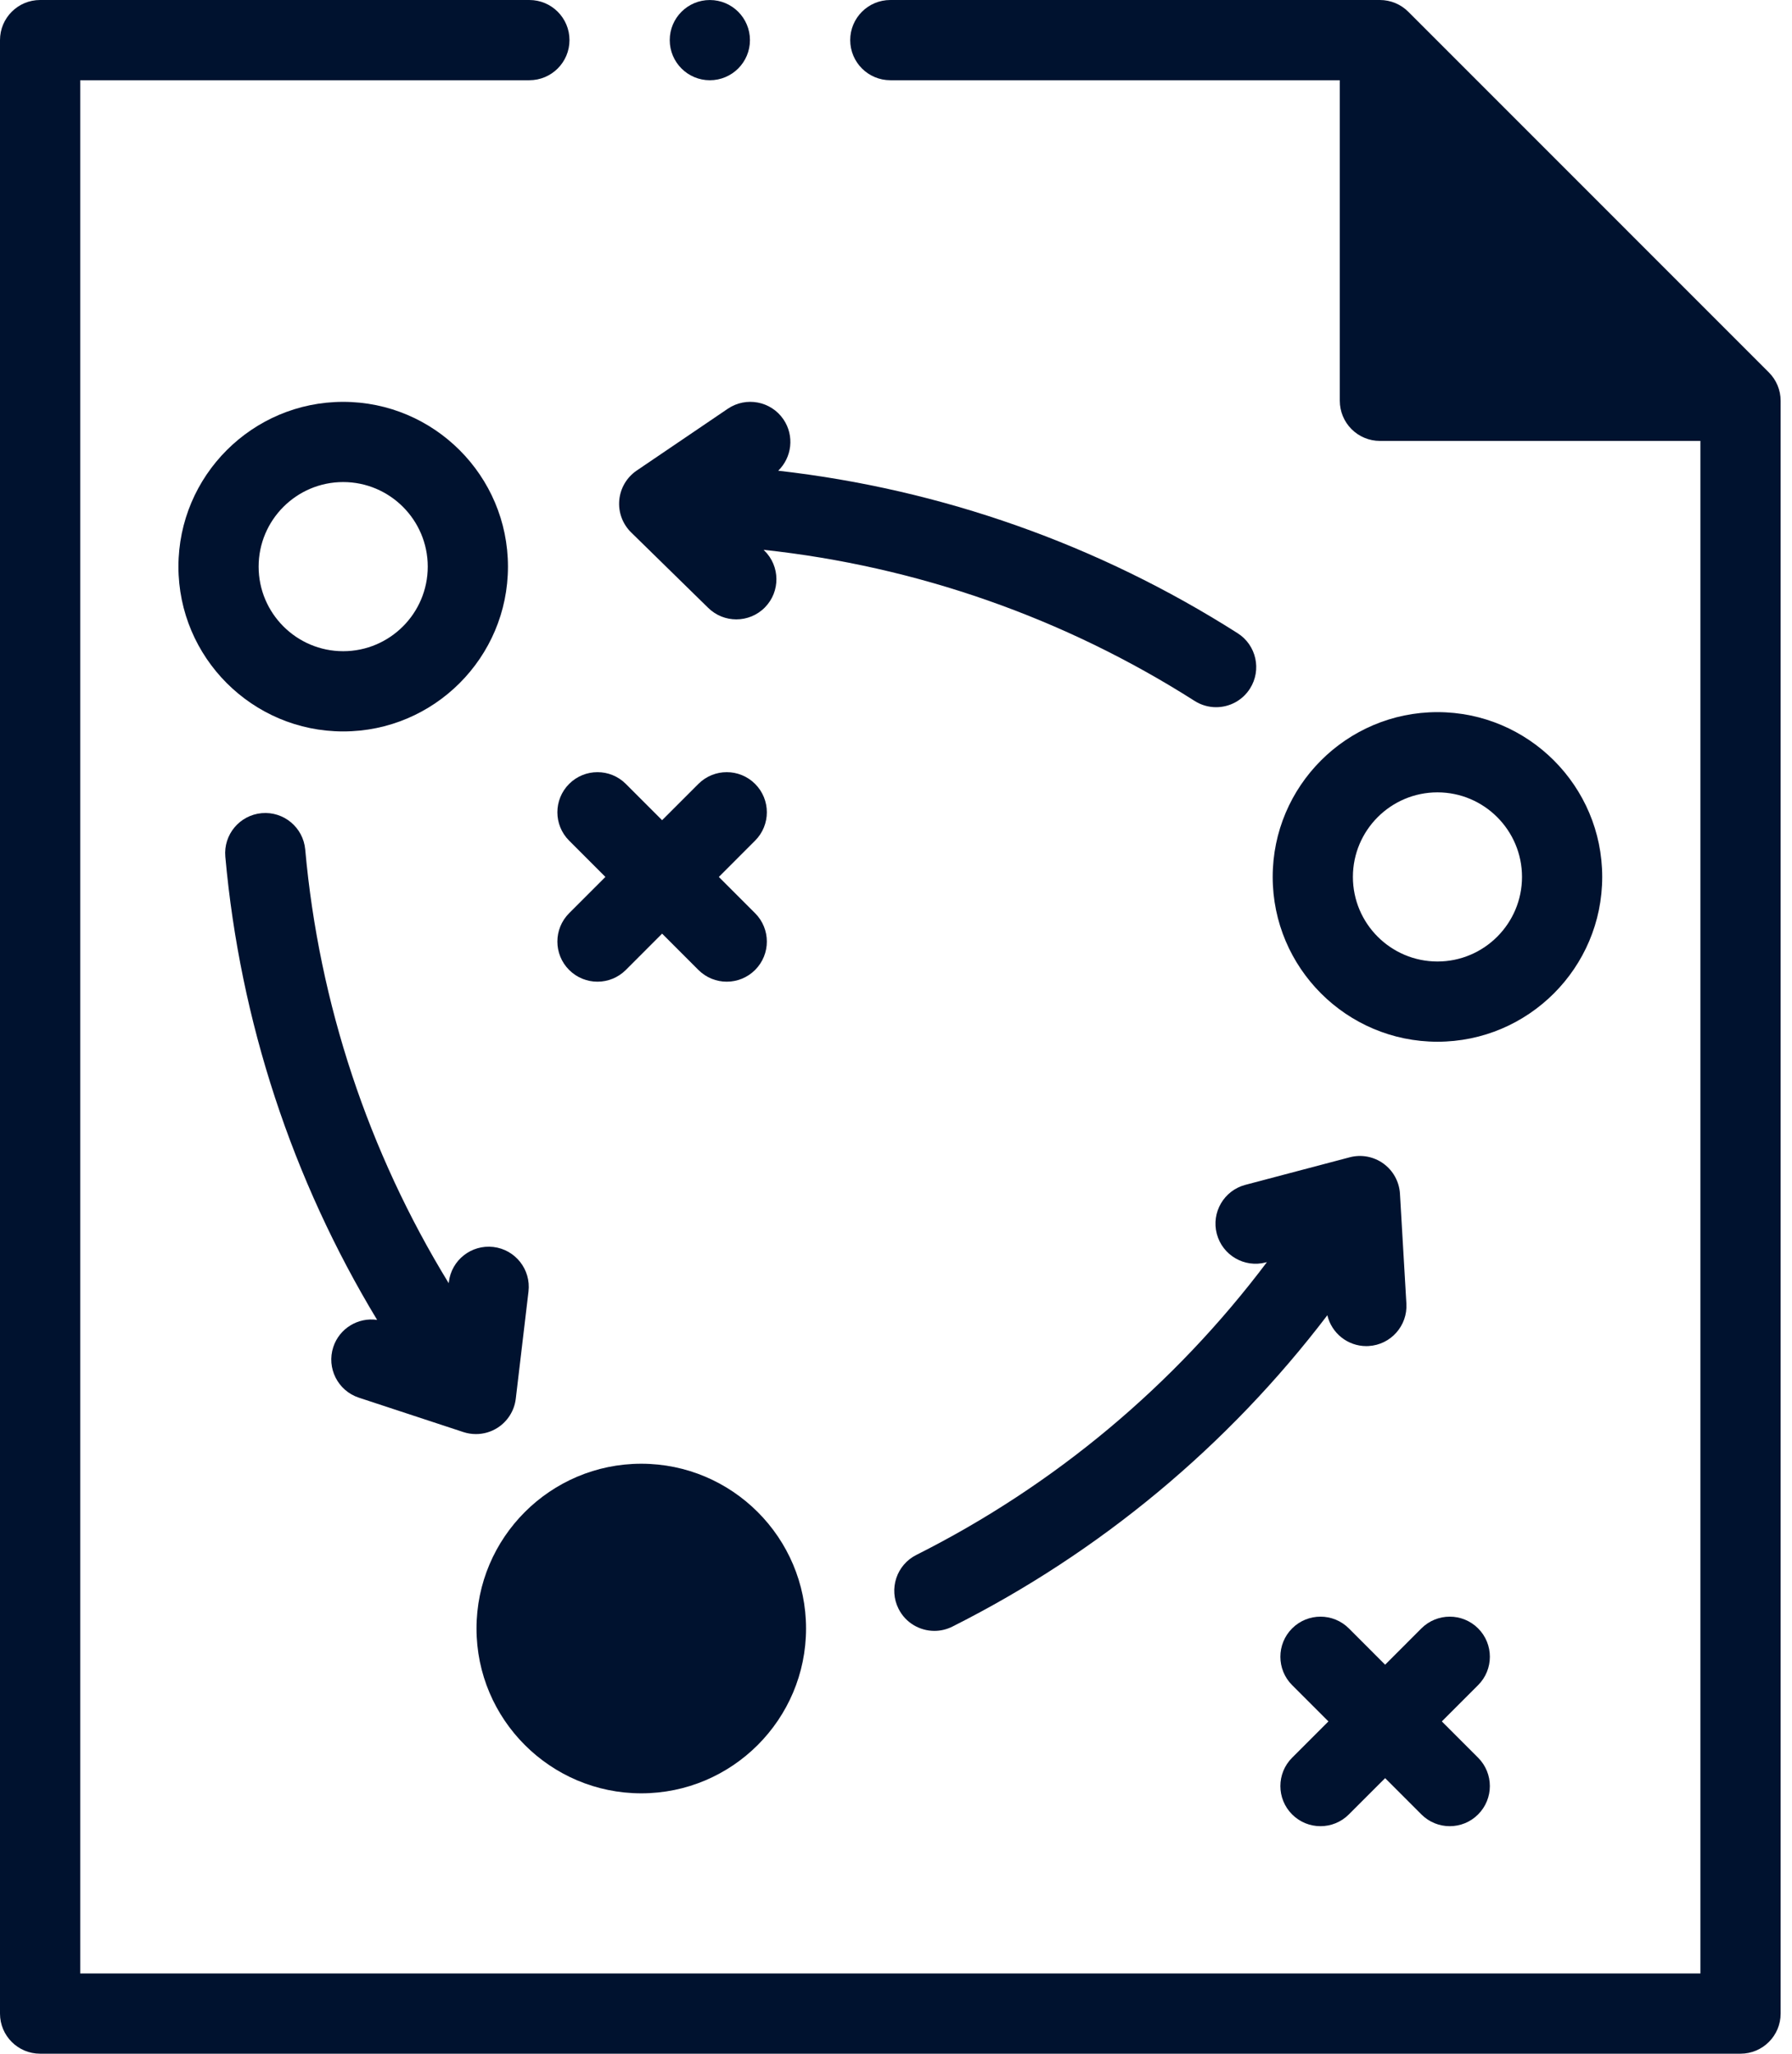 <svg width="96" height="110" viewBox="0 0 96 110" fill="none" xmlns="http://www.w3.org/2000/svg">
<path d="M94.761 19.948L75.443 0.629C75.04 0.226 74.493 0 73.923 0H47.695C46.509 0 45.547 0.962 45.547 2.148C45.547 3.335 46.509 4.297 47.695 4.297H71.775L71.775 21.467C71.775 22.037 72.001 22.583 72.404 22.986C72.807 23.389 73.353 23.616 73.923 23.616L91.094 23.616V105.703H4.297V4.297H28.359C29.546 4.297 30.508 3.335 30.508 2.148C30.508 0.962 29.546 0 28.359 0H2.148C0.962 0 0 0.962 0 2.148V107.852C0 109.038 0.962 110 2.148 110H93.242C94.429 110 95.391 109.038 95.391 107.852V21.467C95.391 20.897 95.164 20.351 94.761 19.948Z" fill="#00122F"/>
<path d="M85.833 46.97C85.833 42.103 81.873 38.143 77.007 38.143C72.139 38.143 68.18 42.103 68.18 46.97C68.18 51.837 72.139 55.797 77.007 55.797C81.873 55.797 85.833 51.837 85.833 46.97ZM77.007 51.5C74.509 51.5 72.477 49.468 72.477 46.97C72.477 44.472 74.509 42.44 77.007 42.44C79.504 42.44 81.536 44.472 81.536 46.97C81.536 49.468 79.504 51.5 77.007 51.5Z" fill="#00122F"/>
<path d="M27.212 30.35C27.212 25.483 23.252 21.524 18.385 21.524C13.518 21.524 9.559 25.483 9.559 30.35C9.559 35.217 13.518 39.177 18.385 39.177C23.252 39.177 27.212 35.217 27.212 30.35ZM13.855 30.35C13.855 27.852 15.887 25.82 18.385 25.82C20.883 25.82 22.915 27.852 22.915 30.35C22.915 32.848 20.883 34.88 18.385 34.88C15.887 34.88 13.855 32.848 13.855 30.35Z" fill="#00122F"/>
<path d="M34.354 96.054C39.221 96.054 43.181 92.094 43.181 87.227C43.181 82.36 39.221 78.4 34.354 78.4C29.487 78.4 25.527 82.36 25.527 87.227C25.527 92.094 29.487 96.054 34.354 96.054Z" fill="#00122F"/>
<path d="M65.186 66.088C65.49 67.236 66.665 67.92 67.812 67.617L67.871 67.602C62.911 74.192 56.502 79.559 49.09 83.285C48.03 83.817 47.603 85.109 48.136 86.169C48.513 86.92 49.27 87.353 50.057 87.353C50.381 87.353 50.711 87.279 51.02 87.124C58.927 83.149 65.779 77.445 71.108 70.447C71.334 71.403 72.191 72.1 73.195 72.1C73.237 72.1 73.279 72.098 73.322 72.096C74.507 72.027 75.411 71.01 75.342 69.826L74.998 63.939C74.96 63.296 74.636 62.703 74.114 62.325C73.592 61.946 72.928 61.823 72.305 61.987L66.715 63.463C65.568 63.766 64.884 64.941 65.186 66.088Z" fill="#00122F"/>
<path d="M37.943 32.562C38.361 32.971 38.903 33.175 39.446 33.175C40.003 33.175 40.56 32.96 40.981 32.53C41.811 31.682 41.796 30.322 40.948 29.491L40.905 29.449C49.106 30.332 56.999 33.087 63.996 37.542C64.354 37.77 64.753 37.879 65.148 37.879C65.858 37.879 66.552 37.527 66.962 36.884C67.599 35.883 67.305 34.555 66.304 33.918C58.838 29.164 50.43 26.203 41.69 25.212C42.425 24.499 42.566 23.342 41.972 22.465C41.306 21.484 39.97 21.228 38.988 21.894L34.108 25.205C33.575 25.567 33.232 26.149 33.175 26.791C33.117 27.433 33.351 28.067 33.812 28.518L37.943 32.562Z" fill="#00122F"/>
<path d="M17.855 72.149C17.485 73.276 18.097 74.49 19.225 74.862L24.826 76.705C25.045 76.777 25.272 76.812 25.497 76.812C25.902 76.812 26.303 76.698 26.652 76.476C27.196 76.129 27.555 75.557 27.631 74.917L28.312 69.176C28.451 67.998 27.609 66.93 26.431 66.79C25.252 66.652 24.184 67.492 24.045 68.67L24.038 68.731C19.731 61.697 17.093 53.764 16.351 45.502C16.244 44.32 15.2 43.449 14.019 43.554C12.837 43.661 11.965 44.705 12.071 45.886C12.864 54.701 15.652 63.169 20.203 70.696C19.189 70.549 18.186 71.143 17.855 72.149Z" fill="#00122F"/>
<path d="M79.185 87.22C78.345 86.382 76.986 86.382 76.146 87.22L74.203 89.164L72.26 87.22C71.421 86.382 70.061 86.382 69.221 87.22C68.382 88.059 68.382 89.42 69.221 90.259L71.165 92.202L69.221 94.146C68.382 94.985 68.382 96.345 69.221 97.184C69.641 97.604 70.19 97.814 70.74 97.814C71.29 97.814 71.84 97.604 72.259 97.184L74.203 95.241L76.146 97.184C76.566 97.604 77.115 97.814 77.665 97.814C78.215 97.814 78.765 97.604 79.184 97.184C80.023 96.345 80.023 94.985 79.184 94.146L77.241 92.202L79.184 90.259C80.024 89.42 80.024 88.059 79.185 87.22Z" fill="#00122F"/>
<path d="M30.489 45.026L32.432 46.97L30.489 48.913C29.65 49.752 29.65 51.113 30.489 51.952C30.908 52.371 31.458 52.581 32.008 52.581C32.557 52.581 33.108 52.371 33.527 51.952L35.47 50.008L37.414 51.952C37.834 52.371 38.383 52.581 38.933 52.581C39.483 52.581 40.033 52.371 40.452 51.952C41.291 51.113 41.291 49.753 40.452 48.913L38.509 46.97L40.452 45.026C41.291 44.188 41.291 42.827 40.452 41.988C39.613 41.149 38.253 41.149 37.414 41.988L35.47 43.931L33.527 41.988C32.688 41.149 31.328 41.149 30.489 41.988C29.65 42.827 29.65 44.188 30.489 45.026Z" fill="#00122F"/>
<path d="M38.027 4.298C39.214 4.298 40.176 3.336 40.176 2.149C40.176 0.963 39.214 0.001 38.027 0.001C36.841 0.001 35.879 0.963 35.879 2.149C35.879 3.336 36.841 4.298 38.027 4.298Z" fill="#00122F"/>
</svg>

